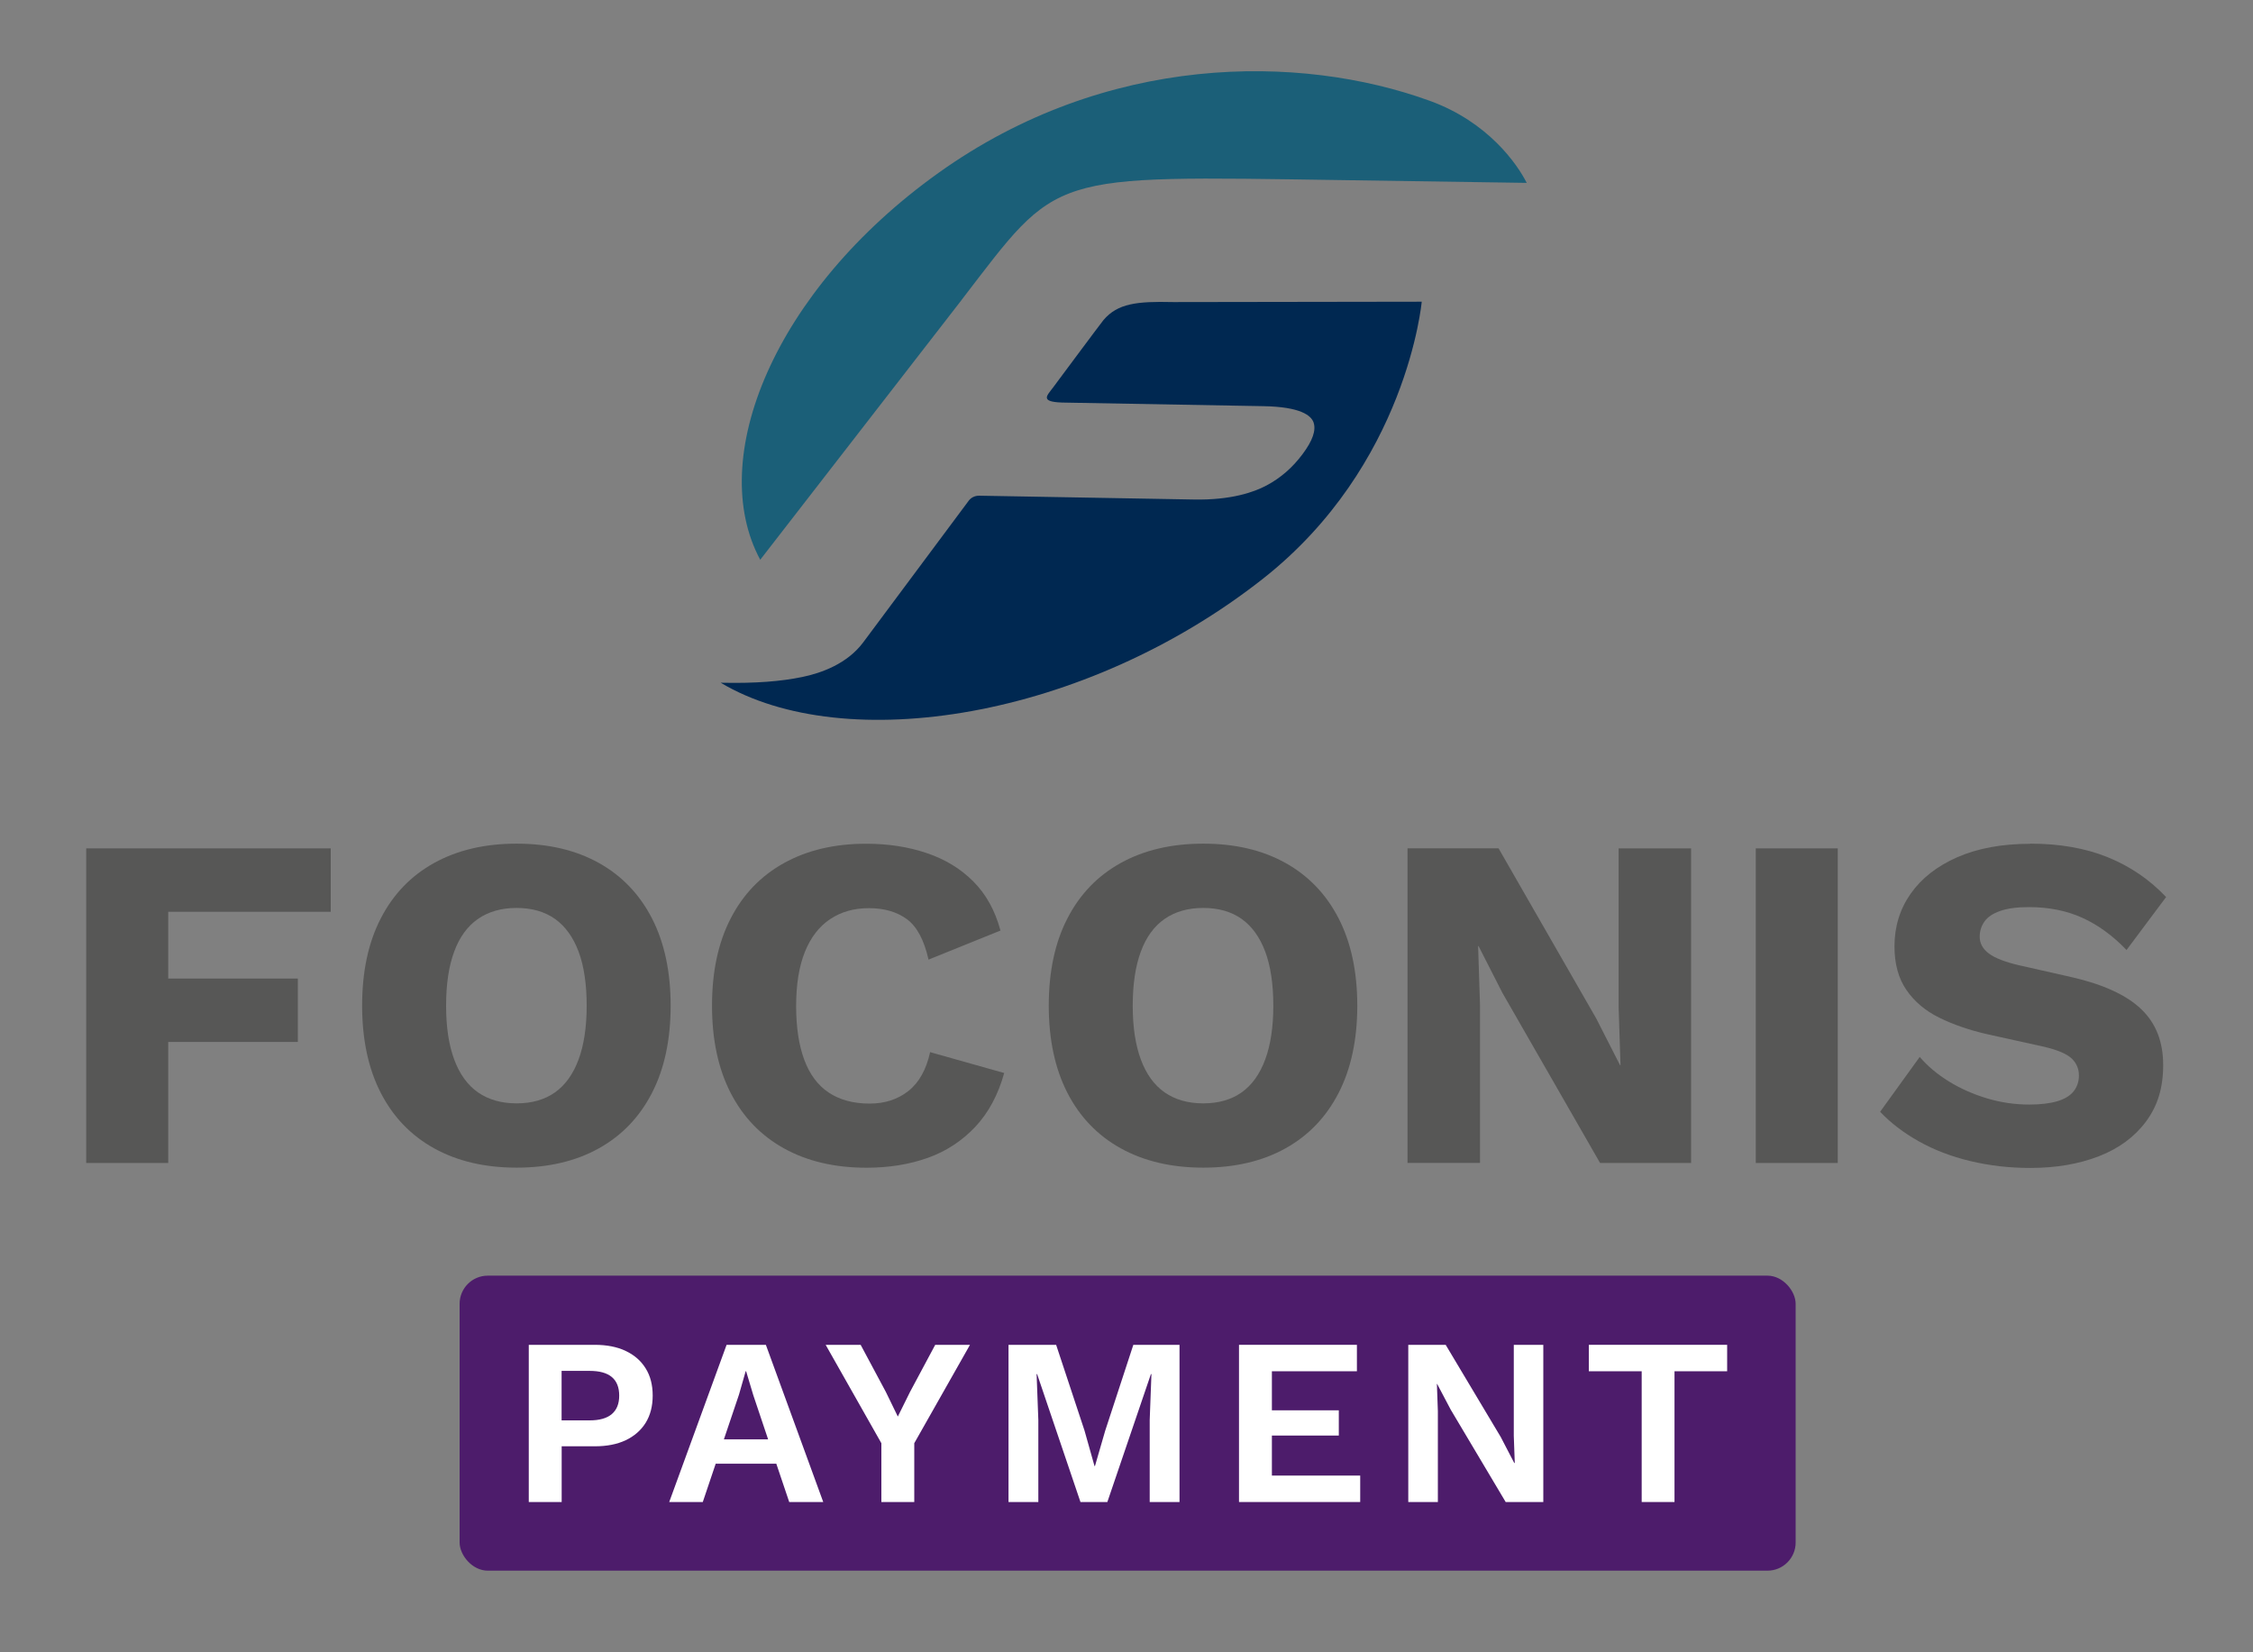 <svg xmlns="http://www.w3.org/2000/svg" id="Ebene_1" viewBox="0 0 300 220"><rect x="0" y="0" width="300" height="220" fill="#808080" stroke="none"/><defs><style>.cls-1{fill:#4d1c6b;}.cls-1,.cls-2,.cls-3,.cls-4,.cls-5{stroke-width:0px;}.cls-2{fill:#575756;}.cls-3{fill:#1b5f78;}.cls-4{fill:#fff;}.cls-5{fill:#002851;}</style></defs><rect class="cls-1" x="61.2" y="169.85" width="177.9" height="39.28" rx="3.75" ry="3.75"/><path class="cls-4" d="M83.31,179.87c-1.14-.54-2.52-.81-4.12-.81h-8.78v20.93h4.38v-7.42h4.41c1.61,0,2.98-.27,4.12-.81,1.14-.54,2.02-1.31,2.65-2.31.62-1,.94-2.21.94-3.63s-.31-2.63-.94-3.63c-.62-1-1.51-1.78-2.65-2.31ZM81.47,188.28c-.66.56-1.64.84-2.95.84h-3.74v-6.59h3.74c1.31,0,2.29.27,2.95.82.65.55.98,1.37.98,2.47s-.33,1.9-.98,2.46Z"/><path class="cls-4" d="M96.75,179.06l-7.64,20.93h4.47l1.72-5.1h8.07l1.72,5.1h4.53l-7.64-20.93h-5.23ZM96.39,191.65l2.01-5.96.89-3.11h.06l.95,3.17,1.98,5.9h-5.89Z"/><polygon class="cls-4" points="121.17 185.34 119.55 188.61 117.96 185.34 114.6 179.06 109.94 179.06 117.36 192.16 117.36 199.99 121.74 199.99 121.74 192.16 129.16 179.06 124.53 179.06 121.17 185.34"/><polygon class="cls-4" points="147.16 190.51 145.8 195.2 145.74 195.2 144.41 190.48 140.63 179.06 134.29 179.06 134.29 199.99 138.26 199.99 138.26 189.08 138.03 182.96 138.1 182.96 143.87 199.99 147.45 199.99 153.25 182.96 153.32 182.96 153.09 189.08 153.09 199.99 157.06 199.99 157.06 179.06 150.91 179.06 147.16 190.51"/><polygon class="cls-4" points="169.36 191.14 178.27 191.14 178.27 187.78 169.36 187.78 169.36 182.58 180.68 182.58 180.68 179.06 164.98 179.06 164.98 199.99 181.12 199.99 181.12 196.47 169.36 196.47 169.36 191.14"/><polygon class="cls-4" points="201.57 191.18 201.7 194.79 201.63 194.79 199.83 191.33 192.5 179.06 187.52 179.06 187.52 199.99 191.46 199.99 191.46 187.88 191.33 184.26 191.36 184.26 193.17 187.69 200.49 199.99 205.5 199.99 205.5 179.06 201.57 179.06 201.57 191.18"/><polygon class="cls-4" points="211.56 179.06 211.56 182.58 218.6 182.58 218.6 199.99 222.97 199.99 222.97 182.58 229.98 182.58 229.98 179.06 211.56 179.06"/><path class="cls-3" d="M128.06,39.91c13.05-16.98,11.2-16.51,50.55-15.93l24.68.37c-1.28-2.54-5.16-8.11-12.89-10.92-17.37-6.31-43.13-6.36-65.45,9.6-21.97,15.71-30.95,38.11-23.72,51.5l26.83-34.61Z"/><path class="cls-5" d="M156.18,40.22c-4.76-.11-7.35.16-9.25,2.4-.36.43-6.75,9.03-6.75,9.03-.82,1.1-1.86,1.95,1.86,1.96l26.21.47c4.91.09,6.33,1.23,6.66,2.17.35,1.04-.12,2.42-1.47,4.22-1.34,1.8-2.91,3.16-4.78,4.16-1.7.91-4.76,1.97-9.67,1.88l-28.63-.51c-.54,0-1.06.24-1.38.68l-14.04,18.85c-2.13,2.86-5.59,4.09-8.12,4.61-2.84.59-6.25.85-10.43.77-.15,0-.29,0-.43-.01,16.54,9.87,48.48,4.82,72.19-13.83,19.22-15.12,21.16-36.9,21.16-36.9l-33.13.05Z"/><path class="cls-2" d="M44.04,121.4h-21.64v8.89h17.26v8.44h-17.26v16.12h-10.92v-41.89h32.56v8.44Z"/><path class="cls-2" d="M68.79,112.33c4.23,0,7.88.86,10.95,2.57,3.07,1.71,5.43,4.18,7.08,7.39,1.65,3.22,2.48,7.09,2.48,11.61s-.83,8.4-2.48,11.61c-1.65,3.22-4.01,5.68-7.08,7.39-3.07,1.71-6.72,2.57-10.95,2.57s-7.89-.86-10.98-2.57c-3.09-1.71-5.46-4.18-7.11-7.39-1.65-3.22-2.48-7.09-2.48-11.61s.82-8.4,2.48-11.61c1.65-3.22,4.02-5.68,7.11-7.39,3.09-1.71,6.75-2.57,10.98-2.57ZM68.79,120.89c-2.03,0-3.74.49-5.14,1.46-1.4.97-2.46,2.42-3.17,4.35-.72,1.93-1.08,4.33-1.08,7.2s.36,5.23,1.08,7.17c.72,1.95,1.78,3.41,3.17,4.38,1.4.97,3.11,1.46,5.14,1.46s3.73-.49,5.11-1.46c1.37-.97,2.42-2.43,3.14-4.38.72-1.95,1.08-4.34,1.08-7.17s-.36-5.28-1.08-7.2c-.72-1.92-1.77-3.37-3.14-4.35-1.38-.97-3.08-1.46-5.11-1.46Z"/><path class="cls-2" d="M133.72,142.85c-.81,2.92-2.1,5.32-3.87,7.2-1.78,1.88-3.89,3.26-6.35,4.13-2.46.87-5.16,1.3-8.12,1.3-4.23,0-7.89-.86-10.98-2.57-3.09-1.71-5.46-4.18-7.11-7.39-1.65-3.22-2.48-7.09-2.48-11.61s.82-8.4,2.48-11.61c1.65-3.22,4.02-5.68,7.11-7.39,3.09-1.71,6.73-2.57,10.92-2.57,2.92,0,5.61.41,8.06,1.24,2.45.82,4.53,2.08,6.22,3.78,1.69,1.69,2.9,3.87,3.62,6.54l-9.58,3.87c-.59-2.62-1.56-4.42-2.89-5.39-1.33-.97-3.01-1.46-5.04-1.46s-3.71.49-5.17,1.46c-1.46.97-2.58,2.42-3.36,4.35-.78,1.93-1.17,4.33-1.17,7.2s.36,5.23,1.08,7.17c.72,1.95,1.81,3.41,3.27,4.38,1.46.97,3.27,1.46,5.43,1.46,2.03,0,3.76-.56,5.17-1.68,1.42-1.12,2.38-2.85,2.89-5.17l9.9,2.79Z"/><path class="cls-2" d="M160.22,112.33c4.23,0,7.88.86,10.95,2.57,3.07,1.71,5.43,4.18,7.08,7.39,1.65,3.22,2.48,7.09,2.48,11.61s-.83,8.4-2.48,11.61c-1.65,3.22-4.01,5.68-7.08,7.39-3.07,1.71-6.72,2.57-10.95,2.57s-7.89-.86-10.98-2.57c-3.09-1.71-5.46-4.18-7.11-7.39-1.65-3.22-2.48-7.09-2.48-11.61s.82-8.4,2.48-11.61c1.65-3.22,4.02-5.68,7.11-7.39,3.09-1.71,6.75-2.57,10.98-2.57ZM160.22,120.89c-2.03,0-3.74.49-5.14,1.46-1.4.97-2.46,2.42-3.17,4.35-.72,1.93-1.08,4.33-1.08,7.2s.36,5.23,1.08,7.17c.72,1.95,1.78,3.41,3.17,4.38,1.4.97,3.11,1.46,5.14,1.46s3.73-.49,5.11-1.46c1.37-.97,2.42-2.43,3.14-4.38.72-1.95,1.08-4.34,1.08-7.17s-.36-5.28-1.08-7.2c-.72-1.92-1.77-3.37-3.14-4.35-1.38-.97-3.08-1.46-5.11-1.46Z"/><path class="cls-2" d="M225.18,112.96v41.89h-12.12l-13.01-22.66-3.17-6.22h-.06l.25,7.74v21.13h-9.65v-41.89h12.12l13.01,22.66,3.17,6.22h.06l-.25-7.74v-21.13h9.65Z"/><path class="cls-2" d="M244.71,112.96v41.89h-10.92v-41.89h10.92Z"/><path class="cls-2" d="M270.35,112.33c3.89,0,7.33.6,10.31,1.81,2.98,1.21,5.57,2.97,7.77,5.3l-5.27,7.05c-1.82-1.9-3.78-3.33-5.87-4.28-2.09-.95-4.47-1.43-7.14-1.43-1.56,0-2.83.17-3.81.51-.97.34-1.67.8-2.09,1.4-.42.59-.64,1.27-.64,2.03,0,.89.41,1.64,1.24,2.25.82.61,2.17,1.13,4.03,1.56l7.04,1.59c4.19.97,7.26,2.39,9.2,4.25,1.95,1.86,2.92,4.34,2.92,7.43s-.76,5.47-2.28,7.52-3.62,3.6-6.28,4.63c-2.67,1.04-5.71,1.56-9.14,1.56-2.79,0-5.46-.31-8-.92-2.54-.61-4.82-1.49-6.85-2.63-2.03-1.14-3.74-2.45-5.14-3.93l5.27-7.3c1.06,1.23,2.36,2.32,3.9,3.27,1.54.95,3.24,1.7,5.08,2.25,1.84.55,3.71.82,5.62.82,1.48,0,2.72-.15,3.71-.44s1.72-.74,2.19-1.33c.46-.59.7-1.29.7-2.1,0-.89-.32-1.64-.95-2.25-.64-.61-1.84-1.13-3.62-1.56l-7.74-1.71c-2.37-.55-4.47-1.28-6.31-2.19-1.84-.91-3.29-2.14-4.35-3.68-1.06-1.54-1.59-3.48-1.59-5.81,0-2.62.72-4.96,2.16-7.01,1.44-2.05,3.51-3.67,6.22-4.86,2.71-1.18,5.94-1.78,9.71-1.78Z"/></svg>